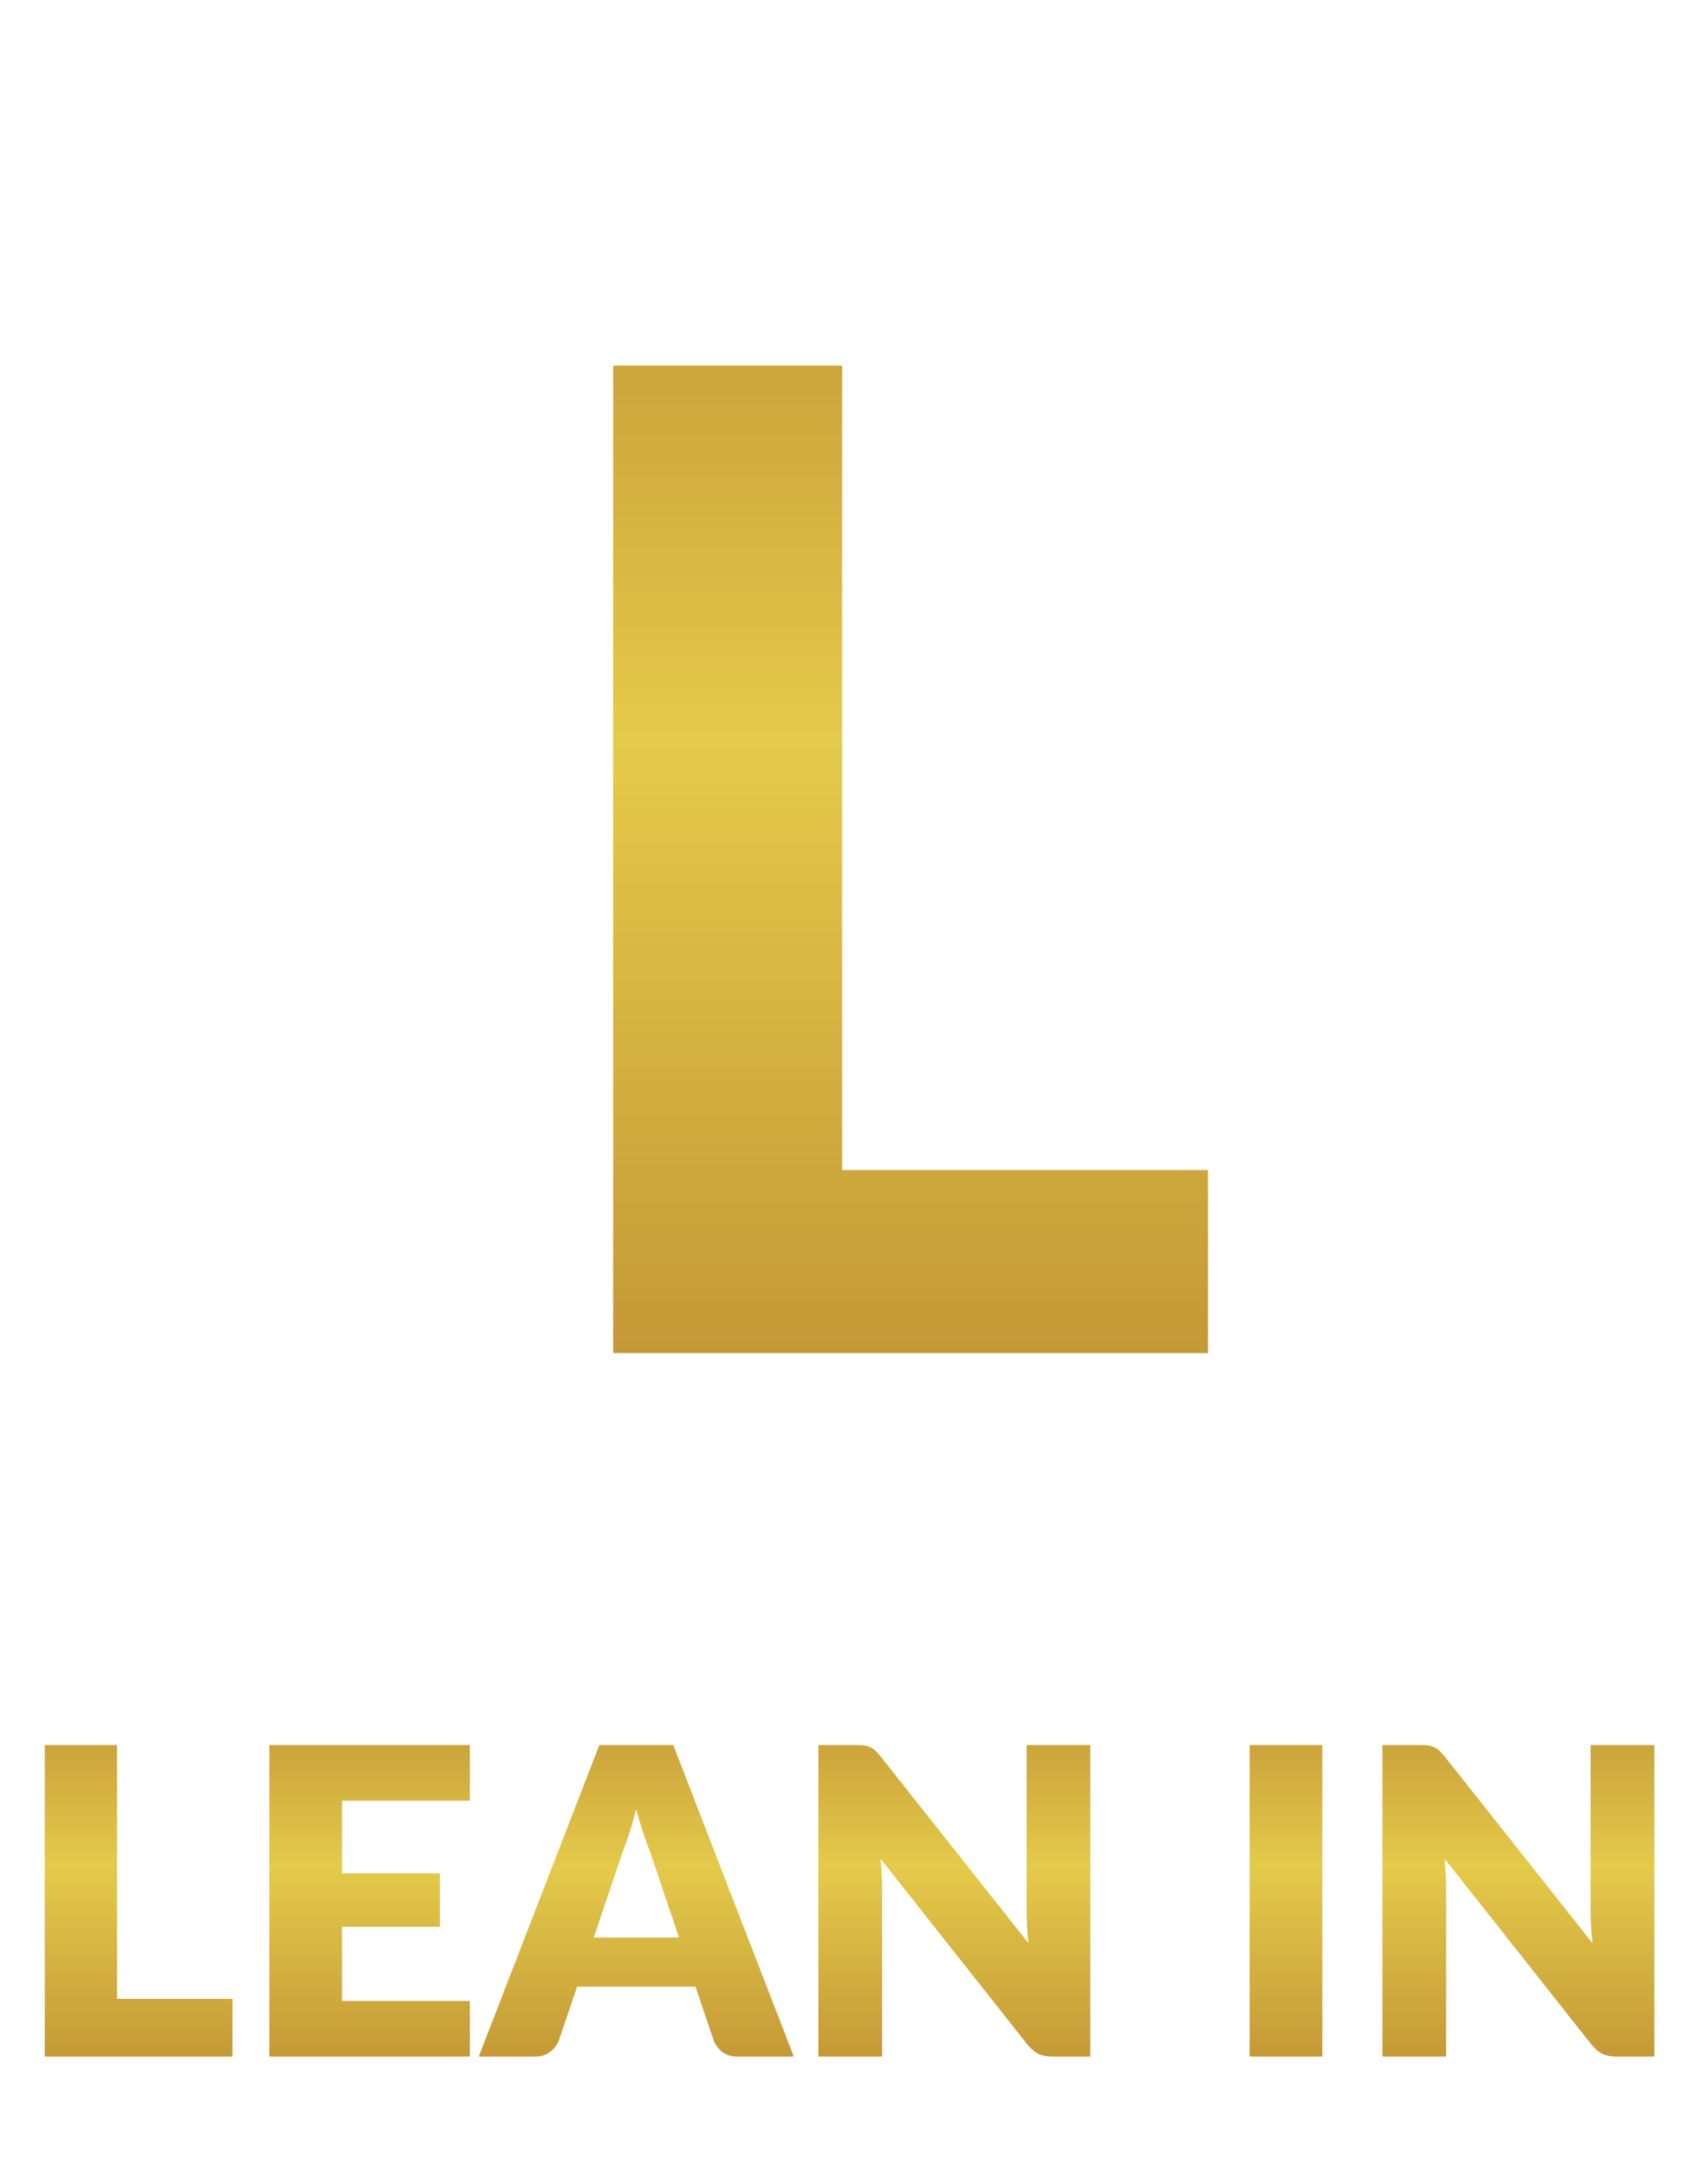 <svg width="89" height="113" viewBox="0 0 89 113" fill="none" xmlns="http://www.w3.org/2000/svg">
<path d="M12.112 104.13V107.138H2.332V90.909H6.097V104.13H12.112ZM17.823 93.805V97.592H22.925V100.377H17.823V104.242H24.484V107.138H14.036V90.909H24.484V93.805H17.823ZM35.383 100.934L33.879 96.489C33.768 96.207 33.649 95.877 33.523 95.498C33.397 95.112 33.27 94.696 33.144 94.251C33.033 94.704 32.914 95.123 32.788 95.509C32.662 95.895 32.543 96.23 32.431 96.512L30.939 100.934H35.383ZM41.364 107.138H38.446C38.12 107.138 37.856 107.064 37.655 106.915C37.455 106.759 37.303 106.562 37.199 106.325L36.241 103.496H30.07L29.112 106.325C29.03 106.533 28.882 106.722 28.667 106.893C28.459 107.056 28.199 107.138 27.887 107.138H24.946L31.229 90.909H35.082L41.364 107.138ZM56.812 90.909V107.138H54.852C54.562 107.138 54.317 107.093 54.117 107.004C53.924 106.908 53.731 106.744 53.538 106.514L45.885 96.835C45.915 97.124 45.934 97.406 45.941 97.681C45.956 97.948 45.963 98.201 45.963 98.439V107.138H42.644V90.909H44.627C44.79 90.909 44.927 90.916 45.039 90.931C45.15 90.946 45.251 90.976 45.34 91.02C45.429 91.058 45.514 91.113 45.596 91.188C45.677 91.262 45.77 91.362 45.874 91.488L53.593 101.234C53.556 100.923 53.53 100.622 53.515 100.332C53.5 100.035 53.493 99.757 53.493 99.497V90.909H56.812ZM68.904 107.138H65.117V90.909H68.904V107.138ZM86.203 90.909V107.138H84.243C83.953 107.138 83.708 107.093 83.508 107.004C83.314 106.908 83.121 106.744 82.928 106.514L75.276 96.835C75.306 97.124 75.325 97.406 75.332 97.681C75.347 97.948 75.354 98.201 75.354 98.439V107.138H72.035V90.909H74.018C74.181 90.909 74.318 90.916 74.43 90.931C74.541 90.946 74.641 90.976 74.731 91.02C74.82 91.058 74.905 91.113 74.987 91.188C75.068 91.262 75.161 91.362 75.265 91.488L82.984 101.234C82.947 100.923 82.921 100.622 82.906 100.332C82.891 100.035 82.884 99.757 82.884 99.497V90.909H86.203Z" fill="url(#paint0_linear_13_65)"/>
<path d="M62.946 60.953V70.485H31.949V19.048H43.882V60.953H62.946Z" fill="url(#paint1_linear_13_65)"/>
<defs>
<linearGradient id="paint0_linear_13_65" x1="44.272" y1="85.138" x2="44.272" y2="112.138" gradientUnits="userSpaceOnUse">
<stop stop-color="#B5812D"/>
<stop offset="0.448" stop-color="#E4CA4A"/>
<stop offset="1" stop-color="#B5812D"/>
</linearGradient>
<linearGradient id="paint1_linear_13_65" x1="45.52" y1="0.485" x2="45.52" y2="85.485" gradientUnits="userSpaceOnUse">
<stop stop-color="#B5812D"/>
<stop offset="0.448" stop-color="#E4CA4A"/>
<stop offset="1" stop-color="#B5812D"/>
</linearGradient>
</defs>
</svg>
